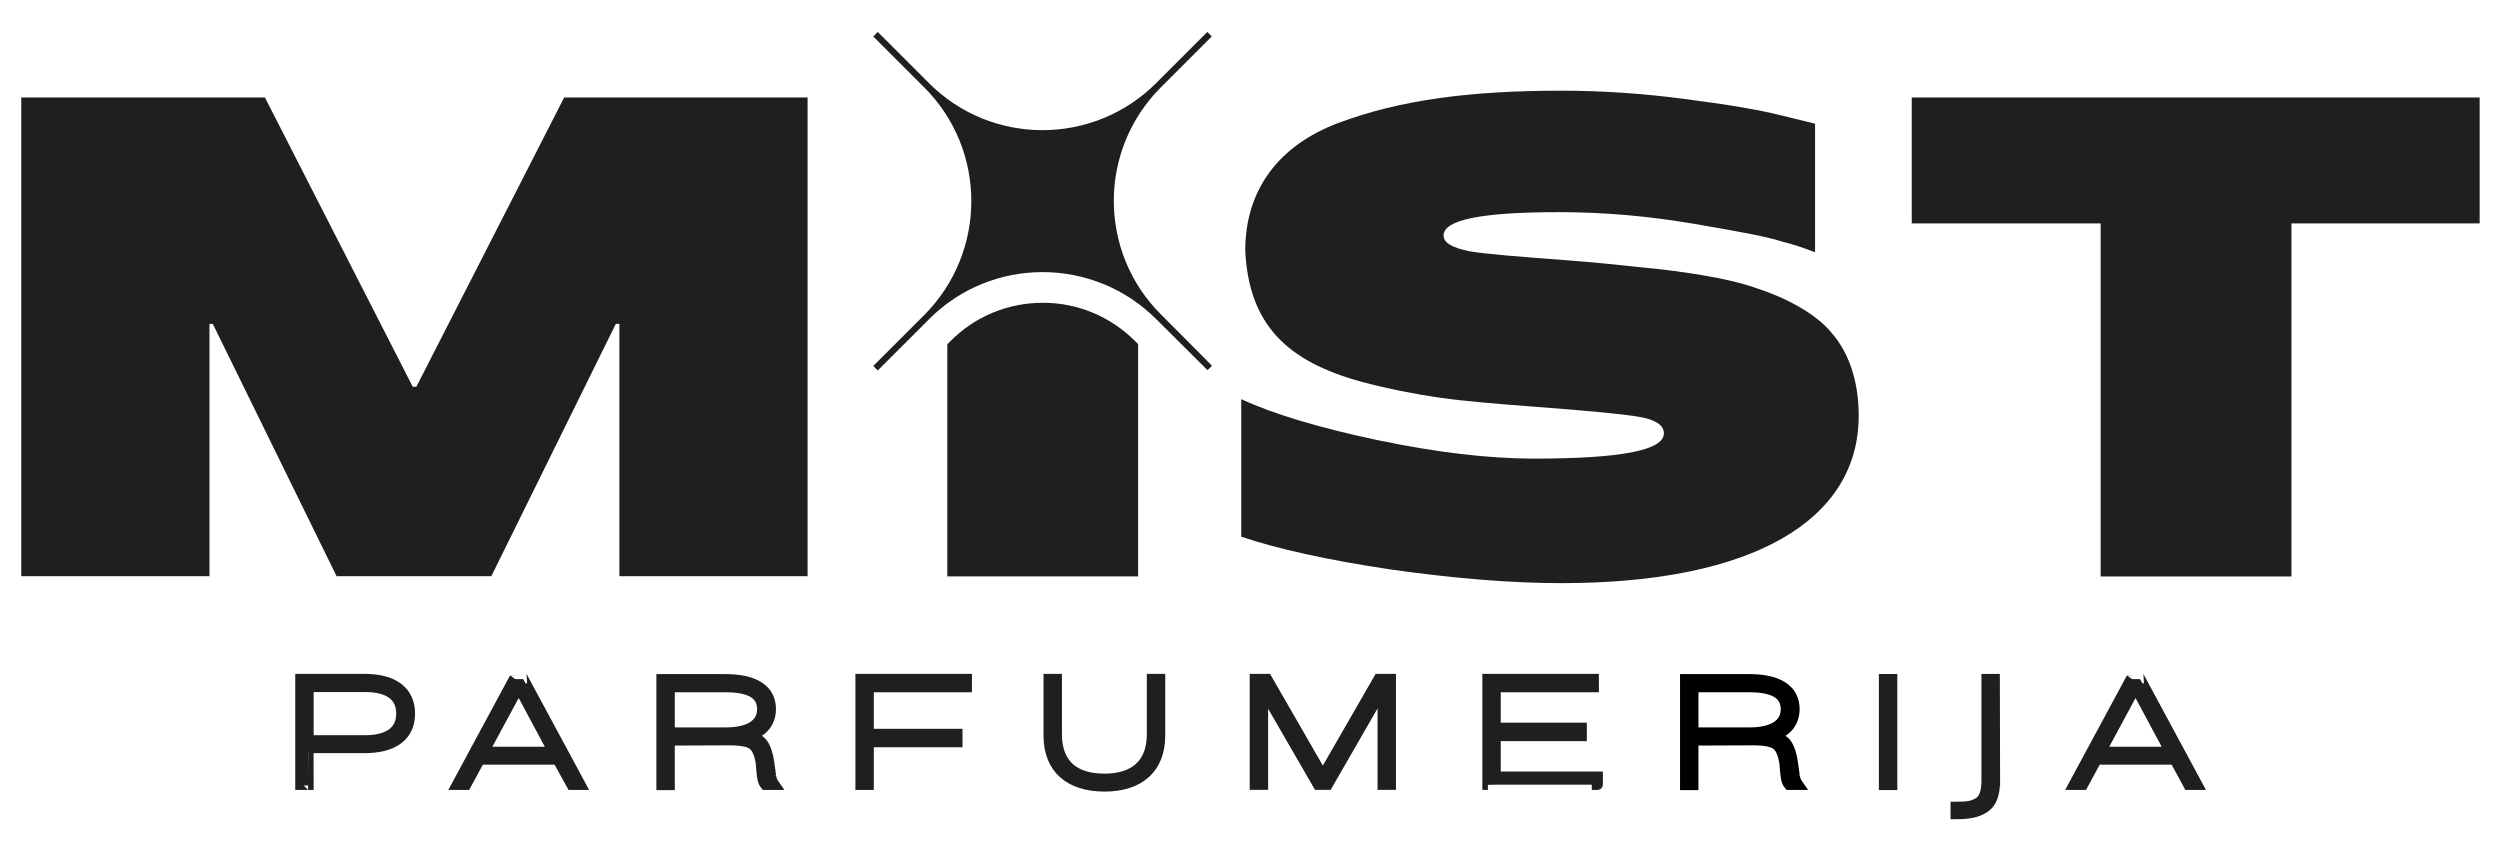 <?xml version="1.0" encoding="utf-8"?>
<!-- Generator: Adobe Illustrator 24.3.0, SVG Export Plug-In . SVG Version: 6.00 Build 0)  -->
<svg version="1.1" id="Layer_1" xmlns="http://www.w3.org/2000/svg" xmlns:xlink="http://www.w3.org/1999/xlink" x="0px" y="0px"
	 viewBox="0 0 1060 360" style="enable-background:new 0 0 1060 360;" xml:space="preserve">
<style type="text/css">
	.st0{clip-path:url(#SVGID_2_);}
	.st1{fill:#1F1F1F;stroke:#1F1F1F;stroke-miterlimit:10;}
	.st2{fill:#1F1F1F;stroke:#1F1F1F;stroke-width:4.707;}
	.st3{clip-path:url(#SVGID_4_);}
	.st4{stroke:#000000;stroke-miterlimit:10;}
	.st5{clip-path:url(#SVGID_6_);}
	.st6{clip-path:url(#SVGID_8_);}
	.st7{stroke:#000000;stroke-width:4.707;}
	.st8{clip-path:url(#SVGID_10_);}
	.st9{fill:#1F1F1F;}
	.st10{clip-path:url(#SVGID_12_);}
	.st11{clip-path:url(#SVGID_14_);}
</style>
<g id="Group_33" transform="translate(0 334.033)">
	<g>
		<g>
			<g>
				<defs>
					<rect id="SVGID_1_" x="9.2" y="-320.7" width="1042.1" height="334"/>
				</defs>
				<clipPath id="SVGID_2_">
					<use xlink:href="#SVGID_1_"  style="overflow:visible;"/>
				</clipPath>
				<g id="Group_3" class="st0">
					<g id="Group_1" transform="translate(121.436 -14.757)">
						<path id="Path_1" class="st1" d="M9.2,13.3H6.1v-44.5h27.1c12.1,0,19,5.1,19,14.5c0,9.3-6.8,14.4-19,14.4h-24
							C9.2-2.3,9.2,13.3,9.2,13.3z M9.2-28.2v23h24.1c9.7,0,15.6-3.7,15.6-11.5c0-7.9-5.8-11.5-15.6-11.5H9.2z"/>
					</g>
					<g id="Group_2" transform="translate(121.436 -14.757)">
						<path id="Path_2" class="st2" d="M9.2,13.3H6.1v-44.5h27.1c12.1,0,19,5.1,19,14.5c0,9.3-6.8,14.4-19,14.4h-24
							C9.2-2.3,9.2,13.3,9.2,13.3z M9.2-28.2v23h24.1c9.7,0,15.6-3.7,15.6-11.5c0-7.9-5.8-11.5-15.6-11.5H9.2z"/>
					</g>
				</g>
			</g>
		</g>
	</g>
	<g id="Group_4" transform="translate(212.634 -59.267)">
		<path id="Path_4" d="M9.2,13.3l24,44.5h-3.4l-5.9-10.7H-9.3l-5.8,10.7h-3.5l24-44.5C5.4,13.3,9.2,13.3,9.2,13.3z M-7.8,44.2h30.1
			L7.5,16.6H7.1L-7.8,44.2z"/>
	</g>
	<g id="Group_5" transform="translate(212.634 -59.267)">
		<path id="Path_5" class="st2" d="M9.2,13.3l24,44.5h-3.4l-5.9-10.7H-9.3l-5.8,10.7h-3.5l24-44.5C5.4,13.3,9.2,13.3,9.2,13.3z
			 M-7.8,44.2h30.1L7.5,16.6H7.1L-7.8,44.2z"/>
	</g>
	<g>
		<g>
			<g>
				<defs>
					<rect id="SVGID_3_" x="9.2" y="-320.7" width="1042.1" height="334"/>
				</defs>
				<clipPath id="SVGID_4_">
					<use xlink:href="#SVGID_3_"  style="overflow:visible;"/>
				</clipPath>
				<g id="Group_8" class="st3">
					<g id="Group_6" transform="translate(317.56 -18.062)">
						<path id="Path_6" class="st4" d="M9.2,13.3c0.2,1.2,0.6,2.3,1.3,3.3H7c-0.5-0.6-0.8-1.3-1-2c-0.2-0.8-0.3-2-0.5-3.6
							C5.4,9.5,5.3,8.2,5.2,7.4C4.6,3.5,3.4,1,1.8-0.3s-5-2-10-2l-25.6,0.1v18.9h-3.1v-44.5h27c12.2,0,19,4.3,19,12.5
							C9-9.8,6.1-6,0.1-4v0.4C2.9-3,4.9-1.9,5.9-0.3c1.1,1.6,2,4.2,2.5,7.8C8.7,9.2,9,12.3,9.2,13.3 M-9.8-5.2
							c9.7,0,15.6-3.4,15.6-10.1c0-6.4-5.2-9.5-15.6-9.5h-24v19.6L-9.8-5.2z"/>
					</g>
					<g id="Group_7" transform="translate(317.56 -18.062)">
						<path id="Path_7" class="st2" d="M9.2,13.3c0.2,1.2,0.6,2.3,1.3,3.3H7c-0.5-0.6-0.8-1.3-1-2c-0.2-0.8-0.3-2-0.5-3.6
							C5.4,9.5,5.3,8.2,5.2,7.4C4.6,3.5,3.4,1,1.8-0.3s-5-2-10-2l-25.6,0.1v18.9h-3.1v-44.5h27c12.2,0,19,4.3,19,12.5
							C9-9.8,6.1-6,0.1-4v0.4C2.9-3,4.9-1.9,5.9-0.3c1.1,1.6,2,4.2,2.5,7.8C8.7,9.2,9,12.3,9.2,13.3 M-9.8-5.2
							c9.7,0,15.6-3.4,15.6-10.1c0-6.4-5.2-9.5-15.6-9.5h-24v19.6L-9.8-5.2z"/>
					</g>
				</g>
			</g>
		</g>
	</g>
	<g id="Group_9" transform="translate(355.845 -14.755)">
		<path id="Path_9" d="M9.2,13.3v-44.5h44.7v3.1H12.3v20.2h37.6v3.1H12.3v18.1C12.3,13.3,9.2,13.3,9.2,13.3z"/>
	</g>
	<g id="Group_10" transform="translate(355.845 -14.755)">
		<path id="Path_10" class="st2" d="M9.2,13.3v-44.5h44.7v3.1H12.3v20.2h37.6v3.1H12.3v18.1C12.3,13.3,9.2,13.3,9.2,13.3z"/>
	</g>
	<g>
		<g>
			<g>
				<defs>
					<rect id="SVGID_5_" x="9.2" y="-320.7" width="1042.1" height="334"/>
				</defs>
				<clipPath id="SVGID_6_">
					<use xlink:href="#SVGID_5_"  style="overflow:visible;"/>
				</clipPath>
				<g id="Group_13" class="st5">
					<g id="Group_11" transform="translate(438.707 -36.057)">
						<path id="Path_11" class="st4" d="M9.2,13.3c0,12.8,7.4,19.1,20.4,19.1c12.8,0,20.3-6.4,20.3-19.1V-9.9H53V14
							c0,13.7-8.7,21.3-23.4,21.3C14.8,35.3,6.1,27.7,6.1,14V-9.9h3.1V13.3z"/>
					</g>
					<g id="Group_12" transform="translate(438.707 -36.057)">
						<path id="Path_12" class="st2" d="M9.2,13.3c0,12.8,7.4,19.1,20.4,19.1c12.8,0,20.3-6.4,20.3-19.1V-9.9H53V14
							c0,13.7-8.7,21.3-23.4,21.3C14.8,35.3,6.1,27.7,6.1,14V-9.9h3.1V13.3z"/>
					</g>
				</g>
			</g>
		</g>
	</g>
	<g id="Group_14" transform="translate(575.435 -59.269)">
		<path id="Path_14" d="M9.2,13.3h4.9v44.5H11V17.5h-0.4l-23.2,40.3h-3.9l-23.3-40.3h-0.3v40.3h-3.1V13.3h4.9l23.6,41h0.3L9.2,13.3z
			"/>
	</g>
	<g id="Group_15" transform="translate(575.435 -59.269)">
		<path id="Path_15" class="st2" d="M9.2,13.3h4.9v44.5H11V17.5h-0.4l-23.2,40.3h-3.9l-23.3-40.3h-0.3v40.3h-3.1V13.3h4.9l23.6,41
			h0.3L9.2,13.3z"/>
	</g>
	<g id="Group_16" transform="translate(621.67 -14.755)">
		<path id="Path_16" d="M9.2,13.3v-44.5h44.7v3.1H12.3v17.6h36.5v3.1H12.3v17.6h43.3v3.1C55.6,13.3,9.2,13.3,9.2,13.3z"/>
	</g>
	<g id="Group_17" transform="translate(621.67 -14.755)">
		<path id="Path_17" class="st2" d="M9.2,13.3v-44.5h44.7v3.1H12.3v17.6h36.5v3.1H12.3v17.6h43.3v3.1C55.6,13.3,9.2,13.3,9.2,13.3z"
			/>
	</g>
	<g>
		<g>
			<g>
				<defs>
					<rect id="SVGID_7_" x="9.2" y="-320.7" width="1042.1" height="334"/>
				</defs>
				<clipPath id="SVGID_8_">
					<use xlink:href="#SVGID_7_"  style="overflow:visible;"/>
				</clipPath>
				<g id="Group_20" class="st6">
					<g id="Group_18" transform="translate(751.591 -18.062)">
						<path id="Path_18" class="st4" d="M9.2,13.3c0.2,1.2,0.6,2.3,1.3,3.3H7c-0.5-0.6-0.8-1.3-1-2c-0.2-0.8-0.3-2-0.5-3.6
							C5.4,9.5,5.3,8.2,5.2,7.4C4.6,3.5,3.4,1,1.8-0.3s-5-2-10-2l-25.6,0.1v18.9h-3.1v-44.5h27c12.2,0,19,4.3,19,12.5
							C9-9.8,6.1-6,0.1-4v0.4C2.9-3,4.9-1.9,5.9-0.3c1.1,1.6,2,4.2,2.5,7.8C8.7,9.2,9,12.3,9.2,13.3 M-9.8-5.2
							c9.7,0,15.6-3.4,15.6-10.1c0-6.4-5.2-9.5-15.6-9.5h-24v19.6L-9.8-5.2z"/>
					</g>
					<g id="Group_19" transform="translate(751.591 -18.062)">
						<path id="Path_19" class="st7" d="M9.2,13.3c0.2,1.2,0.6,2.3,1.3,3.3H7c-0.5-0.6-0.8-1.3-1-2c-0.2-0.8-0.3-2-0.5-3.6
							C5.4,9.5,5.3,8.2,5.2,7.4C4.6,3.5,3.4,1,1.8-0.3s-5-2-10-2l-25.6,0.1v18.9h-3.1v-44.5h27c12.2,0,19,4.3,19,12.5
							C9-9.8,6.1-6,0.1-4v0.4C2.9-3,4.9-1.9,5.9-0.3c1.1,1.6,2,4.2,2.5,7.8C8.7,9.2,9,12.3,9.2,13.3 M-9.8-5.2
							c9.7,0,15.6-3.4,15.6-10.1c0-6.4-5.2-9.5-15.6-9.5h-24v19.6L-9.8-5.2z"/>
					</g>
				</g>
			</g>
		</g>
	</g>
	<path id="Path_21" d="M799-45.9h3.1v44.5H799V-45.9z"/>
	<path id="Path_22" class="st2" d="M799-45.9h3.1v44.5H799V-45.9z"/>
	<g>
		<g>
			<g>
				<defs>
					<rect id="SVGID_9_" x="9.2" y="-320.7" width="1042.1" height="334"/>
				</defs>
				<clipPath id="SVGID_10_">
					<use xlink:href="#SVGID_9_"  style="overflow:visible;"/>
				</clipPath>
				<g id="Group_23" class="st8">
					<g id="Group_21" transform="translate(836.487 -16.535)">
						<path id="Path_23" class="st4" d="M9.2,13.3c0,5.8-1.3,9.5-4.3,11.5s-6.4,2.7-12,2.7v-2.7c4.6,0,7-0.3,9.5-1.8S6,18.4,6,13.3
							v-42.7h3.1L9.2,13.3C9.1,13.3,9.2,13.3,9.2,13.3z"/>
					</g>
					<g id="Group_22" transform="translate(836.487 -16.535)">
						<path id="Path_24" class="st2" d="M9.2,13.3c0,5.8-1.3,9.5-4.3,11.5s-6.4,2.7-12,2.7v-2.7c4.6,0,7-0.3,9.5-1.8S6,18.4,6,13.3
							v-42.7h3.1L9.2,13.3C9.1,13.3,9.2,13.3,9.2,13.3z"/>
					</g>
				</g>
			</g>
		</g>
	</g>
	<g id="Group_24" transform="translate(898.176 -59.267)">
		<path id="Path_26" d="M9.2,13.3l24,44.5h-3.4L24,47.1H-9.3l-5.8,10.7h-3.5l24-44.5C5.4,13.3,9.2,13.3,9.2,13.3z M-7.8,44.2h30.1
			L7.5,16.6H7.1L-7.8,44.2z"/>
	</g>
	<g id="Group_25" transform="translate(898.176 -59.267)">
		<path id="Path_27" class="st2" d="M9.2,13.3l24,44.5h-3.4L24,47.1H-9.3l-5.8,10.7h-3.5l24-44.5C5.4,13.3,9.2,13.3,9.2,13.3z
			 M-7.8,44.2h30.1L7.5,16.6H7.1L-7.8,44.2z"/>
	</g>
	<g id="Group_26" transform="translate(230.018 -306.021)">
		<path id="Path_28" class="st9" d="M9.2,13.3L-53.5,136H-55l-62.7-122.7H-221v203h79.8v-107h1.4l52.5,107h65.6l52.8-107h1.5v107
			h79.8v-203C112.4,13.3,9.2,13.3,9.2,13.3z"/>
	</g>
	<g>
		<g>
			<g>
				<defs>
					<rect id="SVGID_11_" x="9.2" y="-320.7" width="1042.1" height="334"/>
				</defs>
				<clipPath id="SVGID_12_">
					<use xlink:href="#SVGID_11_"  style="overflow:visible;"/>
				</clipPath>
				<g id="Group_28" class="st10">
					<g id="Group_27" transform="translate(652.887 -100.082)">
						<path id="Path_29" class="st9" d="M9.2,13.3c-21.5,0-45.5-2-72.5-5.8c-26.7-4-47.9-8.7-63.3-13.9v-58.3
							c13.9,6.4,33.4,12.2,58,17.4c24.9,5.2,47,7.8,66.1,7.8c36.8,0,55.1-3.5,55.1-10.7c0-3.5-3.5-5.8-10.4-7s-21.8-2.6-44.4-4.3
							c-16-1.2-29.3-2.3-40-3.8c-11.1-1.6-22.2-3.8-33.1-6.7c-32.2-8.7-48.1-24.6-49.6-55.7c0-25.8,14.2-44.7,39.7-54.2
							c25.8-9.6,55.1-13.6,94.3-13.6c17.5,0,34.9,1.2,52.2,3.5c18,2.3,31.6,4.6,41.2,7l14.2,3.5v54.5c-4.6-1.8-9.4-3.4-14.2-4.6
							c-6.1-2-18.6-4.3-37.4-7.5S27.3-144,8.2-144c-32.8,0-49,3.2-49,9.9c0,3.2,3.8,5.2,11,6.7c7.2,1.2,21.2,2.3,41.2,3.8
							c12.2,0.9,22.3,2,30.7,2.9c16.5,1.5,38,4.6,49.9,9c11.9,3.8,25.2,10.7,31.9,19.1c7,8.1,11.3,20,11.3,34.8
							C135.3-13.6,90.7,13.3,9.2,13.3"/>
					</g>
				</g>
			</g>
		</g>
	</g>
	<g id="Group_29" transform="translate(801.377 -306.021)">
		<path id="Path_31" class="st9" d="M9.2,13.3v53.4h80.1v149.7h80.9V66.7H250V13.3H9.2z"/>
	</g>
	<g>
		<g>
			<g>
				<defs>
					<rect id="SVGID_13_" x="9.2" y="-320.7" width="1042.1" height="334"/>
				</defs>
				<clipPath id="SVGID_14_">
					<use xlink:href="#SVGID_13_"  style="overflow:visible;"/>
				</clipPath>
				<g id="Group_32" class="st11">
					<g id="Group_30" transform="translate(471.951 -202.846)">
						<path id="Path_32" class="st9" d="M9.2,13.3C-1.2,3-15.2-2.9-29.9-2.8c-14.7,0-28.7,5.8-39,16.2l-1.4,1.4v98.4h80.9V14.7
							L9.2,13.3z"/>
					</g>
					<g id="Group_31" transform="translate(483.084 -213.97)">
						<path id="Path_33" class="st9" d="M9.2,13.3L30.8,35c-0.6,0.7-1.3,1.3-1.9,1.9L7.2,15.3c-26.6-26.6-69.8-26.7-96.4,0l0,0
							L-110.9,37c-0.7-0.6-1.3-1.3-1.9-1.9l21.6-21.6c26.6-26.7,26.6-69.9,0-96.5l0,0l-21.6-21.6c0.6-0.7,1.3-1.3,1.9-1.9l21.6,21.6
							c26.6,26.7,69.8,26.7,96.5,0l0,0l21.6-21.6c0.7,0.6,1.3,1.3,1.9,1.9L9.2-83.1C-17.5-56.5-17.5-13.3,9.2,13.3L9.2,13.3"/>
					</g>
				</g>
			</g>
		</g>
	</g>
</g>
</svg>
